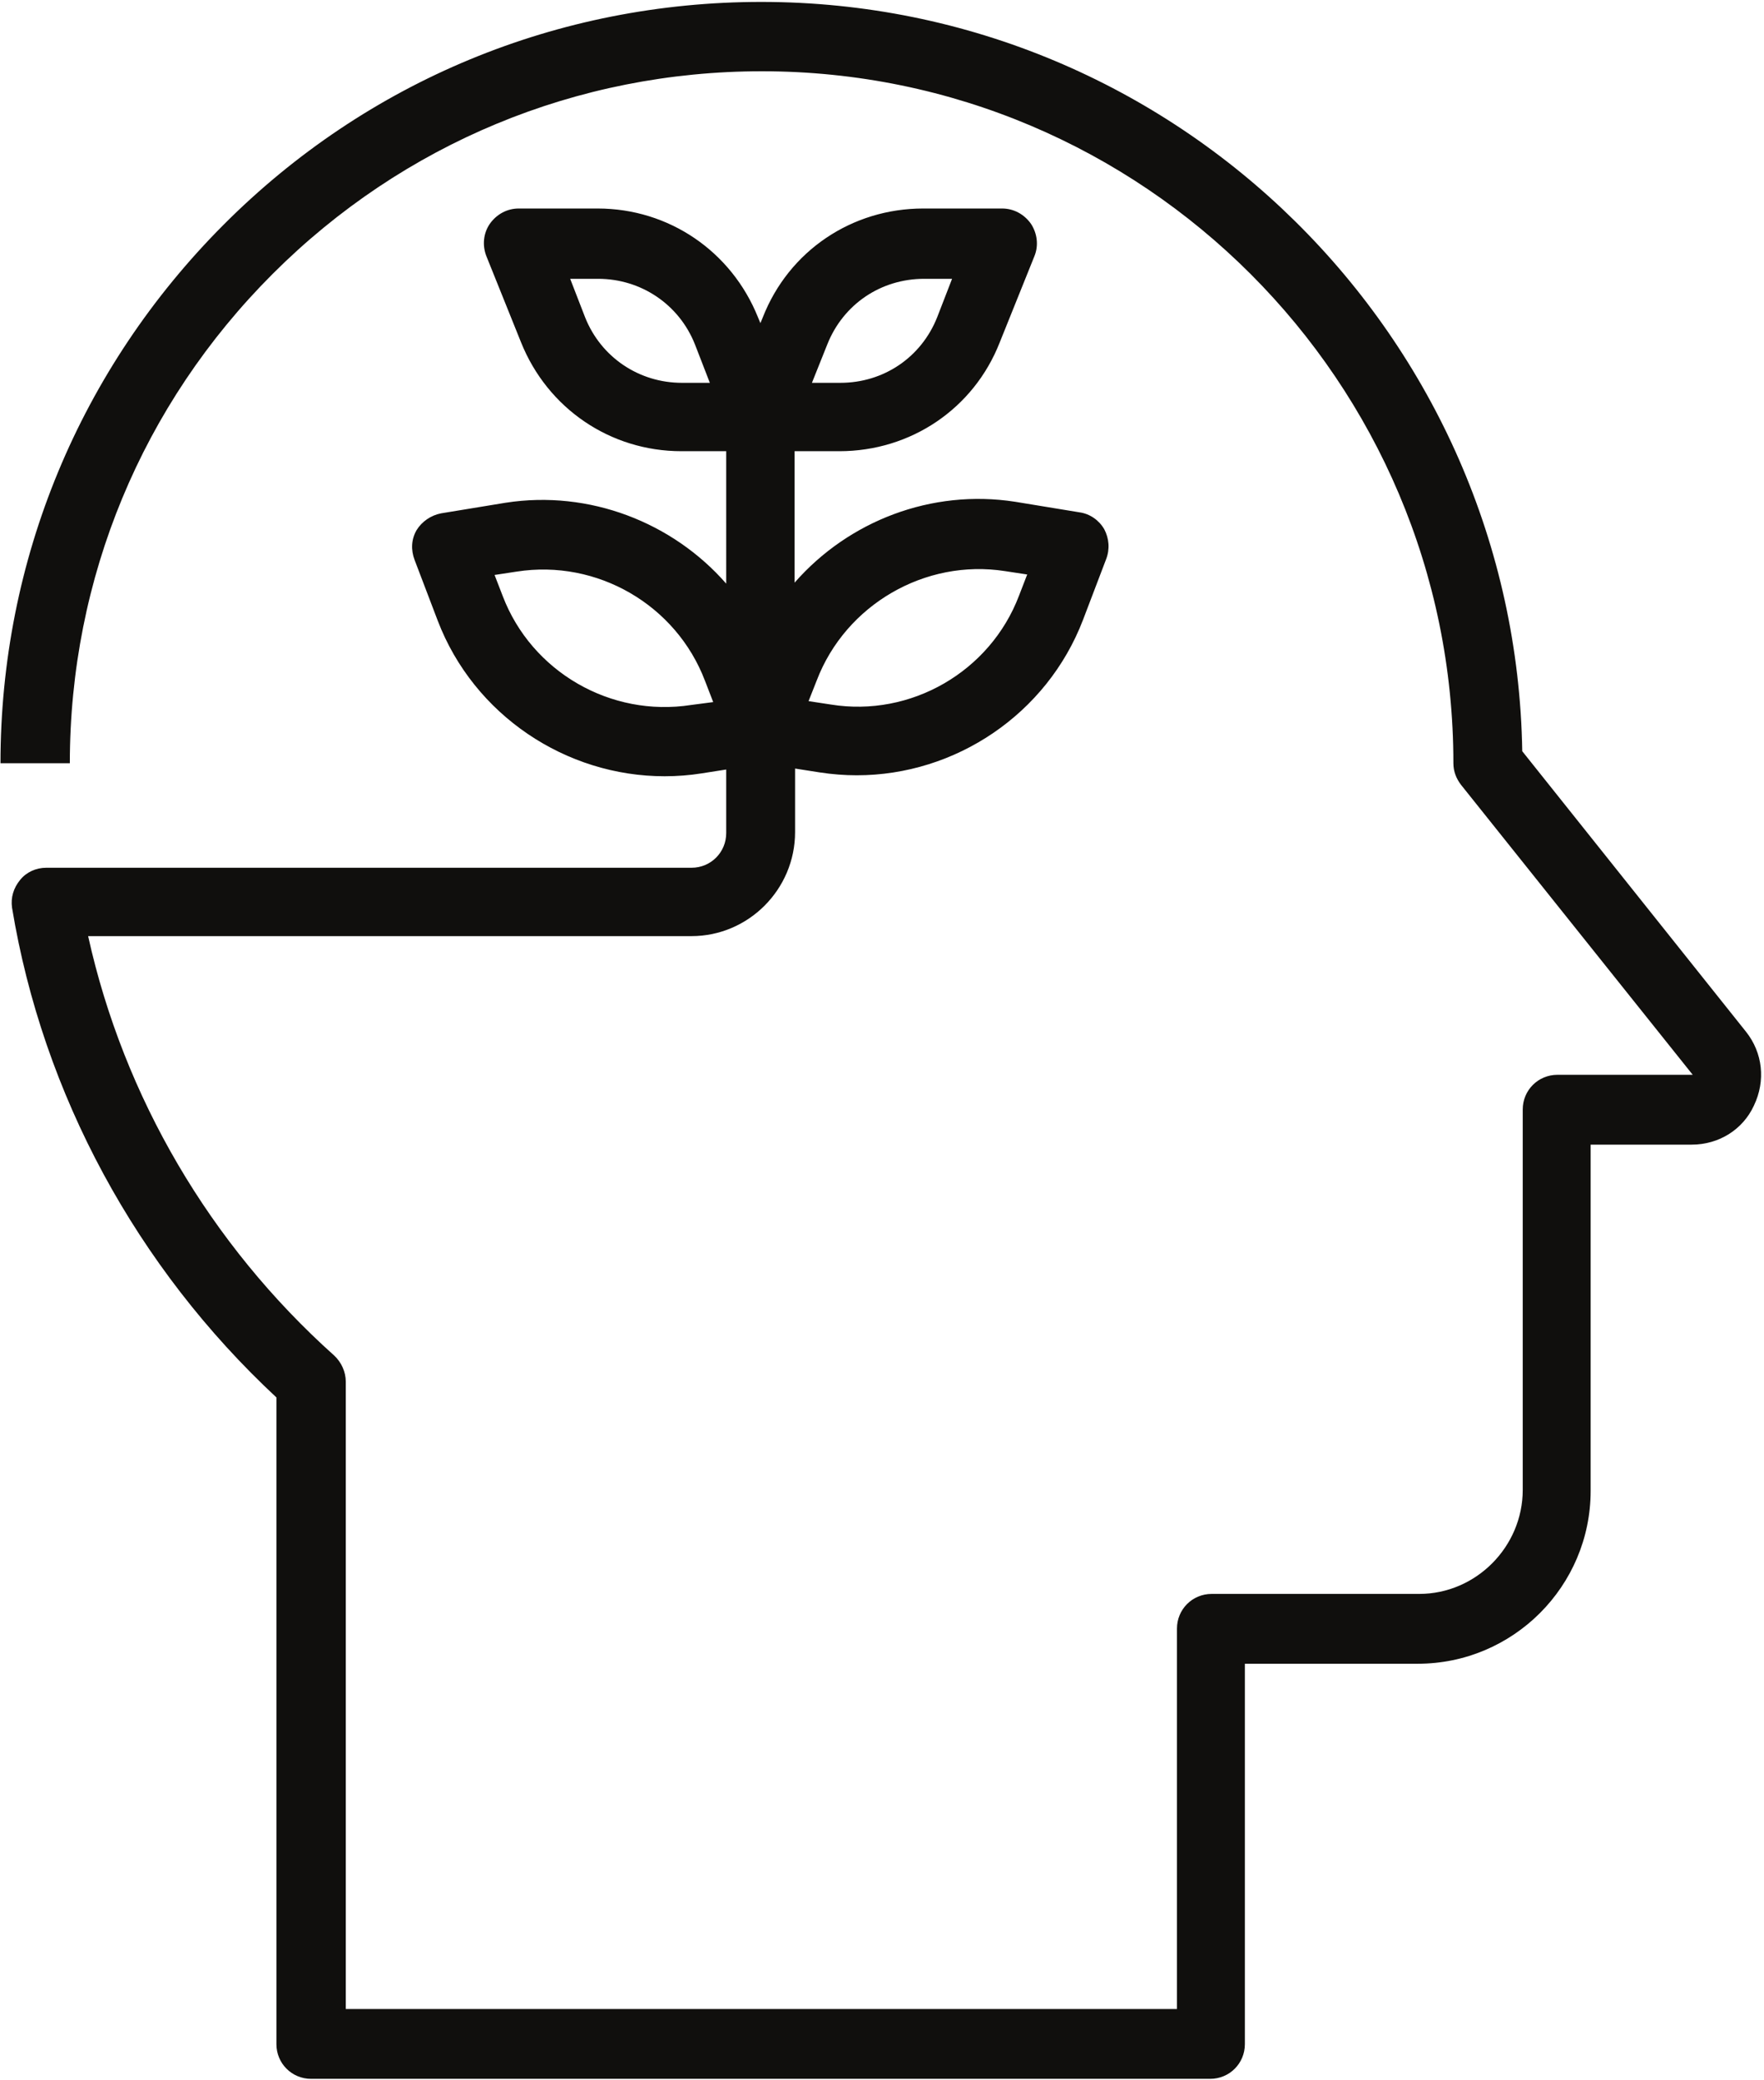 <svg xmlns="http://www.w3.org/2000/svg" xmlns:xlink="http://www.w3.org/1999/xlink" version="1.1" id="Layer_1" x="0px" y="0px" style="enable-background:new 0 0 1080 1080;" xml:space="preserve" viewBox="356.4 172.8 366.3 432">
<style type="text/css">
	.st0{clip-path:url(#SVGID_2_);}
	.st1{fill:#100F0D;}
</style>
<g>
	<defs>
		<rect id="SVGID_1_" x="356.4" y="172.8" width="366.3" height="432"/>
	</defs>
	<clipPath id="SVGID_2_">
		<use xlink:href="#SVGID_1_" style="overflow:visible;"/>
	</clipPath>
	<g class="st0">
		<path class="st1" d="M499.9,319.2c-16.7,2.6-33.1-6.9-39.1-22.6l-1.7-4.4l4.6-0.7c16.7-2.6,33.1,6.9,39.1,22.7l1.7,4.4    L499.9,319.2z M498,252.3c-8.9,0-16.8-5.3-20.1-13.6l-3.1-8h5.8c8.9,0,16.8,5.3,20.1,13.6l3.1,8H498z M528.2,244.3    c3.3-8.3,11.1-13.6,20.1-13.6h5.8l-3.1,8c-3.3,8.3-11.1,13.6-20.1,13.6H525L528.2,244.3z M526,314.1c6-15.7,22.5-25.3,39.1-22.7    l4.6,0.7l-1.7,4.4c-6,15.8-22.5,25.3-39.1,22.6l-4.6-0.7L526,314.1z M719,387.1l-46.5-58.3c-1.4-86-71.7-155.6-158-155.6    c-42.2,0-81.9,16.4-111.7,46.3c-29.8,29.9-46.3,69.6-46.3,111.8h14.4c0-38.4,15-74.5,42.1-101.6c27.1-27.1,63.2-42.1,101.6-42.1    c79.2,0,143.6,64.4,143.6,143.7c0,1.7,0.6,3.2,1.6,4.5l48.1,60.2h-28.1c-4,0-7.2,3.2-7.2,7.2v79c0,11.8-9.7,21.6-21.5,21.6h-43.1    c-4,0-7.2,3.2-7.2,7.2v79H428.2V459.7c0-2-0.9-4-2.4-5.4c-25.8-23.1-43.7-53.7-51.1-87.1H500c11.8,0,21.5-9.7,21.5-21.6v-13.2    l5.1,0.8c2.6,0.4,5.2,0.6,7.7,0.6c20.5,0,39.5-12.7,47-32.3l4.8-12.6c0.8-2.1,0.6-4.3-0.4-6.2c-1.1-1.9-3-3.2-5.1-3.5l-13.4-2.2    c-17.4-2.7-34.6,4-45.8,16.8v-27.3h9.3c14.8,0,27.9-8.8,33.3-22.6l7.2-17.9c0.9-2.2,0.6-4.7-0.7-6.7c-1.4-2-3.6-3.2-6-3.2h-16.4    c-14.8,0-27.9,8.8-33.3,22.6l-0.5,1.2l-0.5-1.2c-5.5-13.7-18.5-22.6-33.3-22.6h-16.4c-2.4,0-4.6,1.2-6,3.2    c-1.3,1.9-1.6,4.4-0.7,6.7l7.2,17.9c5.5,13.7,18.5,22.6,33.3,22.6h9.3V294c-11.1-12.7-28.4-19.5-45.8-16.8l-13.4,2.2    c-2.1,0.4-4,1.7-5.1,3.5c-1.1,1.9-1.2,4.1-0.4,6.2l4.8,12.6c7.5,19.6,26.6,32.3,47.1,32.3c2.6,0,5.2-0.2,7.7-0.6l5.1-0.8v13.2    c0,4-3.2,7.2-7.2,7.2H366c-2.1,0-4.1,0.9-5.4,2.5c-1.4,1.7-2,3.7-1.7,5.8c6.4,38.8,25.9,74.7,54.9,101.7v134.3    c0,4,3.2,7.2,7.2,7.2h186.7c4,0,7.2-3.2,7.2-7.2v-79h35.9c19.8,0,35.9-16.1,35.9-35.9v-71.9h21c5.6,0,10.6-3.1,12.9-8.1    C723.1,397.2,722.4,391.4,719,387.1"/>
	</g>
</g>
</svg>